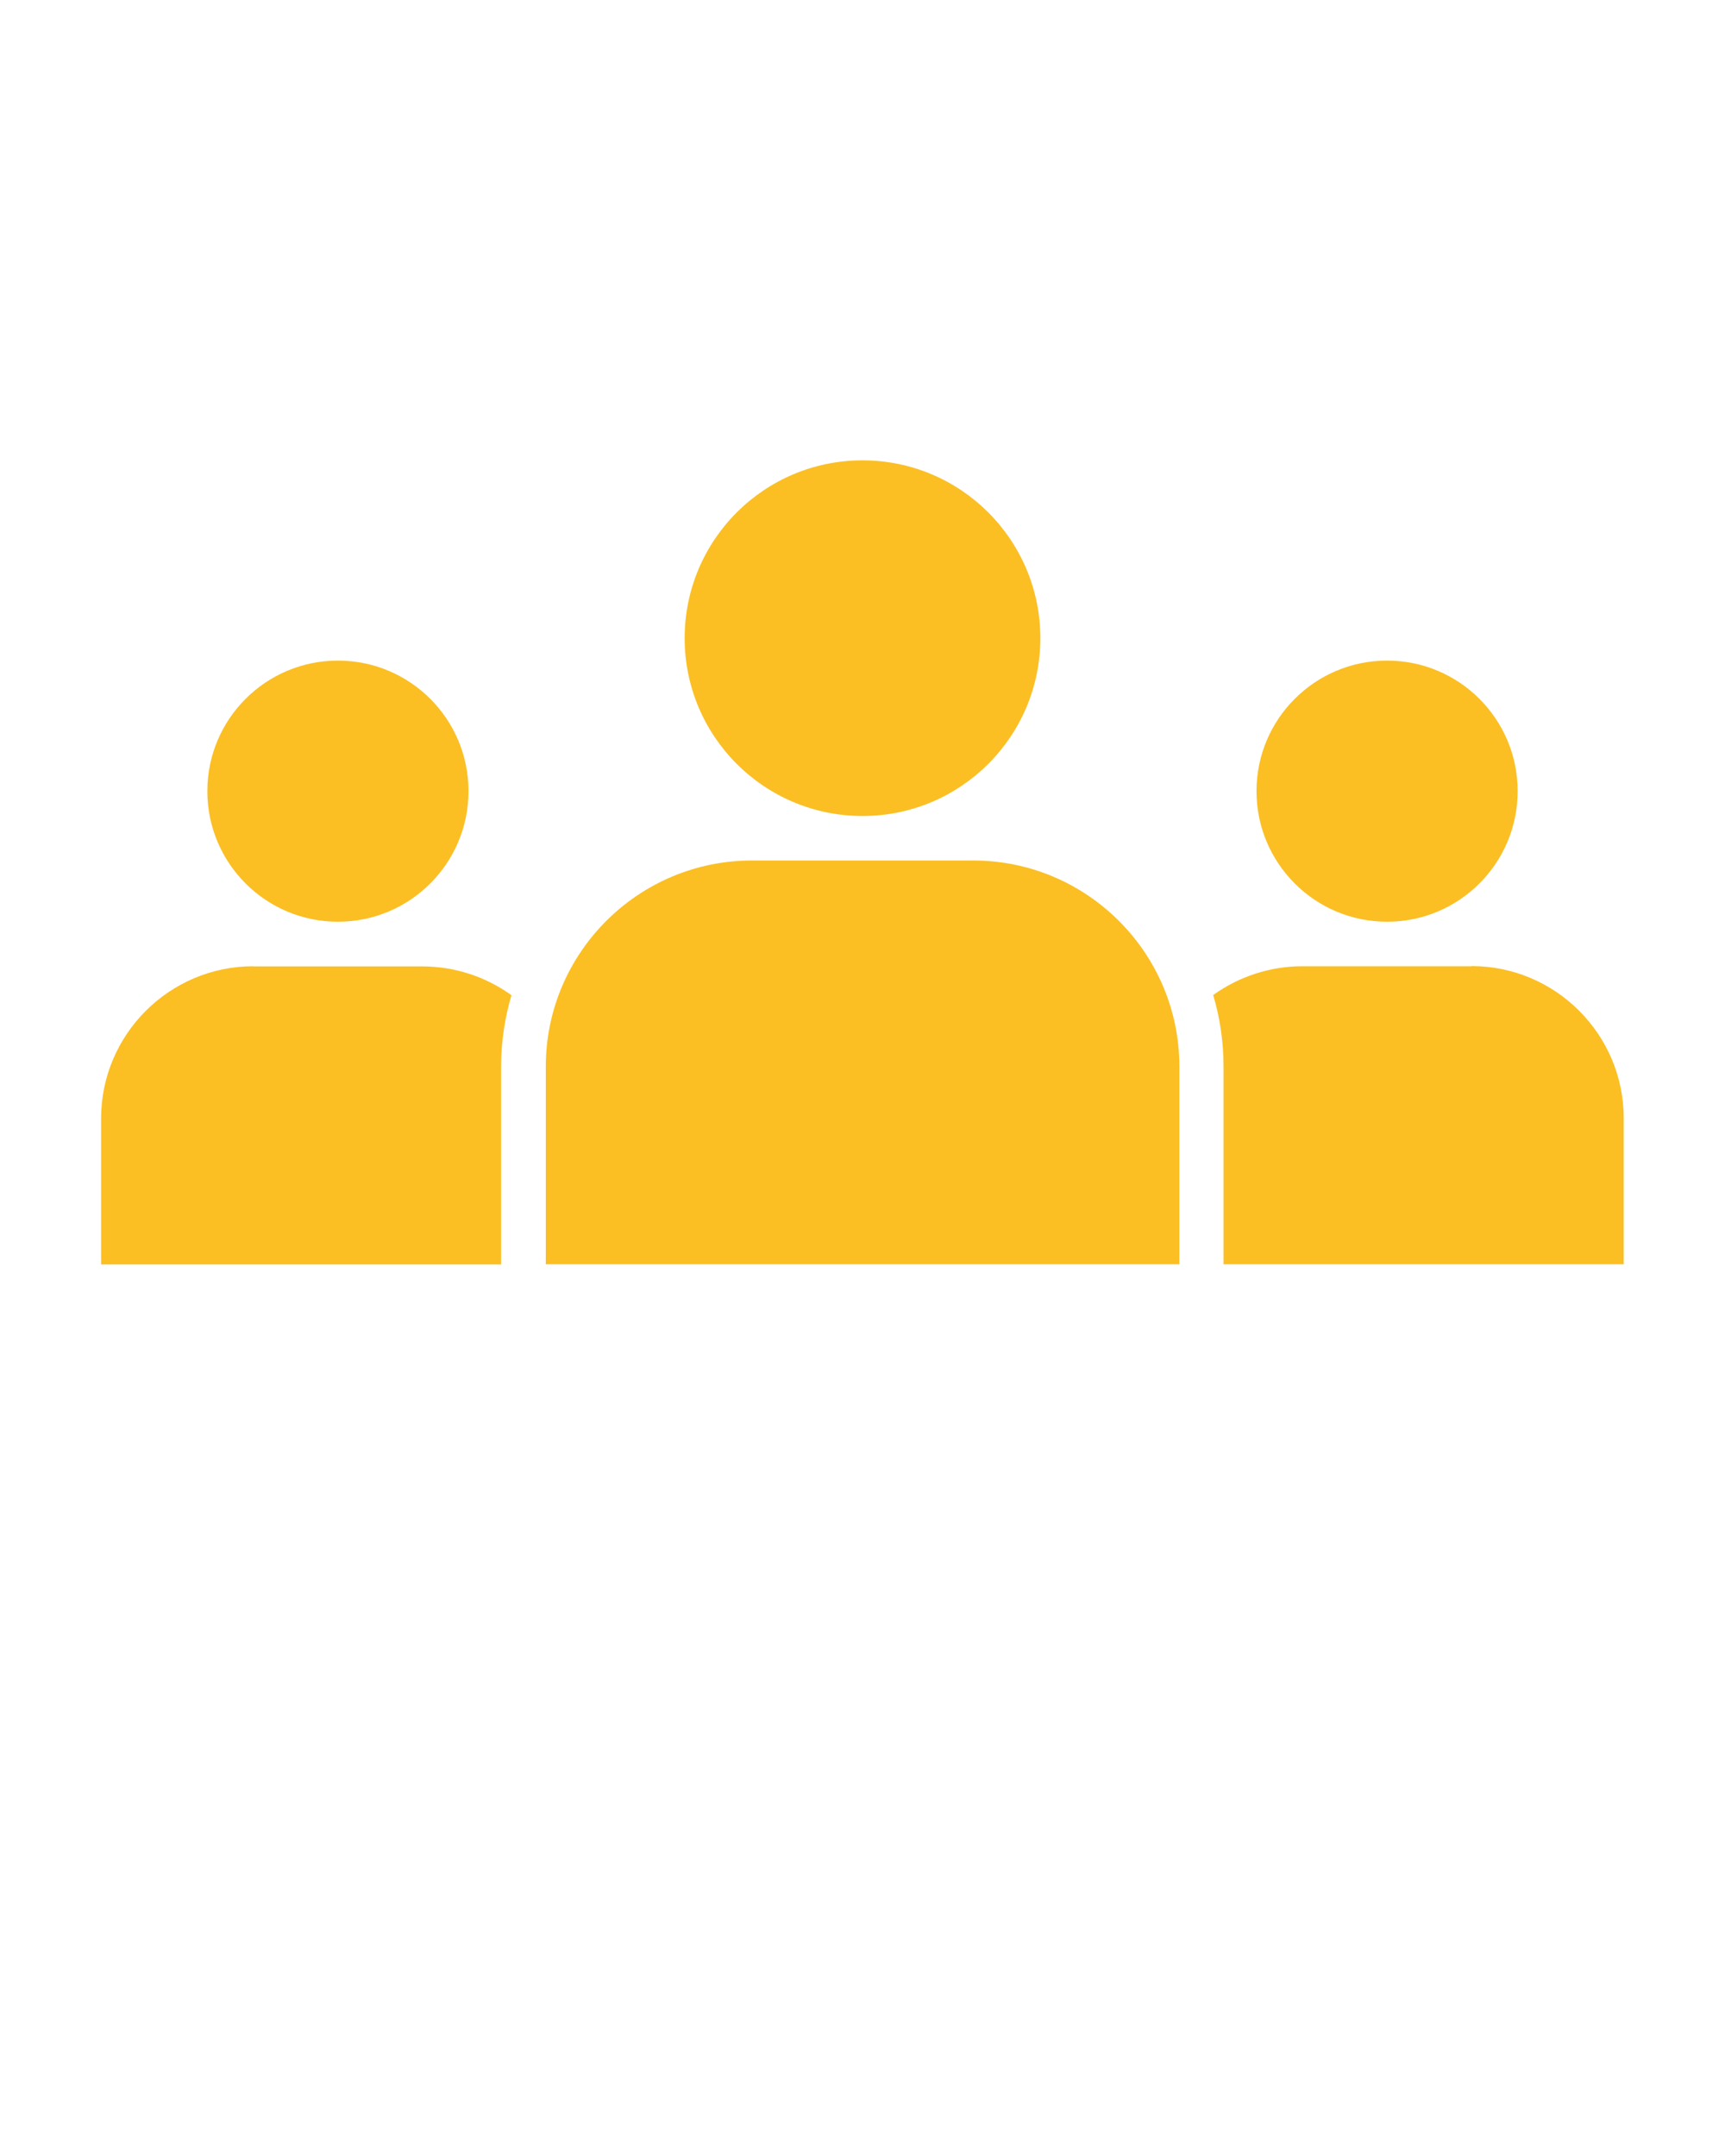 <?xml version="1.0" encoding="UTF-8"?> <svg xmlns="http://www.w3.org/2000/svg" class="fill-amber-400" viewBox="0 0 100 125" x="0px" y="0px"><path fill="#fbbf24" d="M14.69,56.02c-4.87,0-8.83,3.96-8.83,8.83v8.46H29.05v-11.46c0-1.44,.21-2.83,.6-4.15-1.5-1.08-3.3-1.67-5.17-1.67H14.69Z"></path><path fill="#fbbf24" d="M85.31,56.02h-9.81c-1.86,0-3.67,.59-5.17,1.67,.39,1.31,.6,2.71,.6,4.15v11.46h23.2v-8.46c0-4.87-3.96-8.83-8.83-8.83Z"></path><circle fill="#fbbf24" cx="80.41" cy="45.87" r="7.57"></circle><circle fill="#fbbf24" cx="19.59" cy="45.87" r="7.57"></circle><path fill="#fbbf24" d="M56.42,49.89h-12.83c-6.59,0-11.95,5.36-11.95,11.95v11.46h36.73v-11.46c0-6.59-5.36-11.95-11.95-11.95Z"></path><circle fill="#fbbf24" cx="50" cy="37" r="10.31"></circle></svg> 